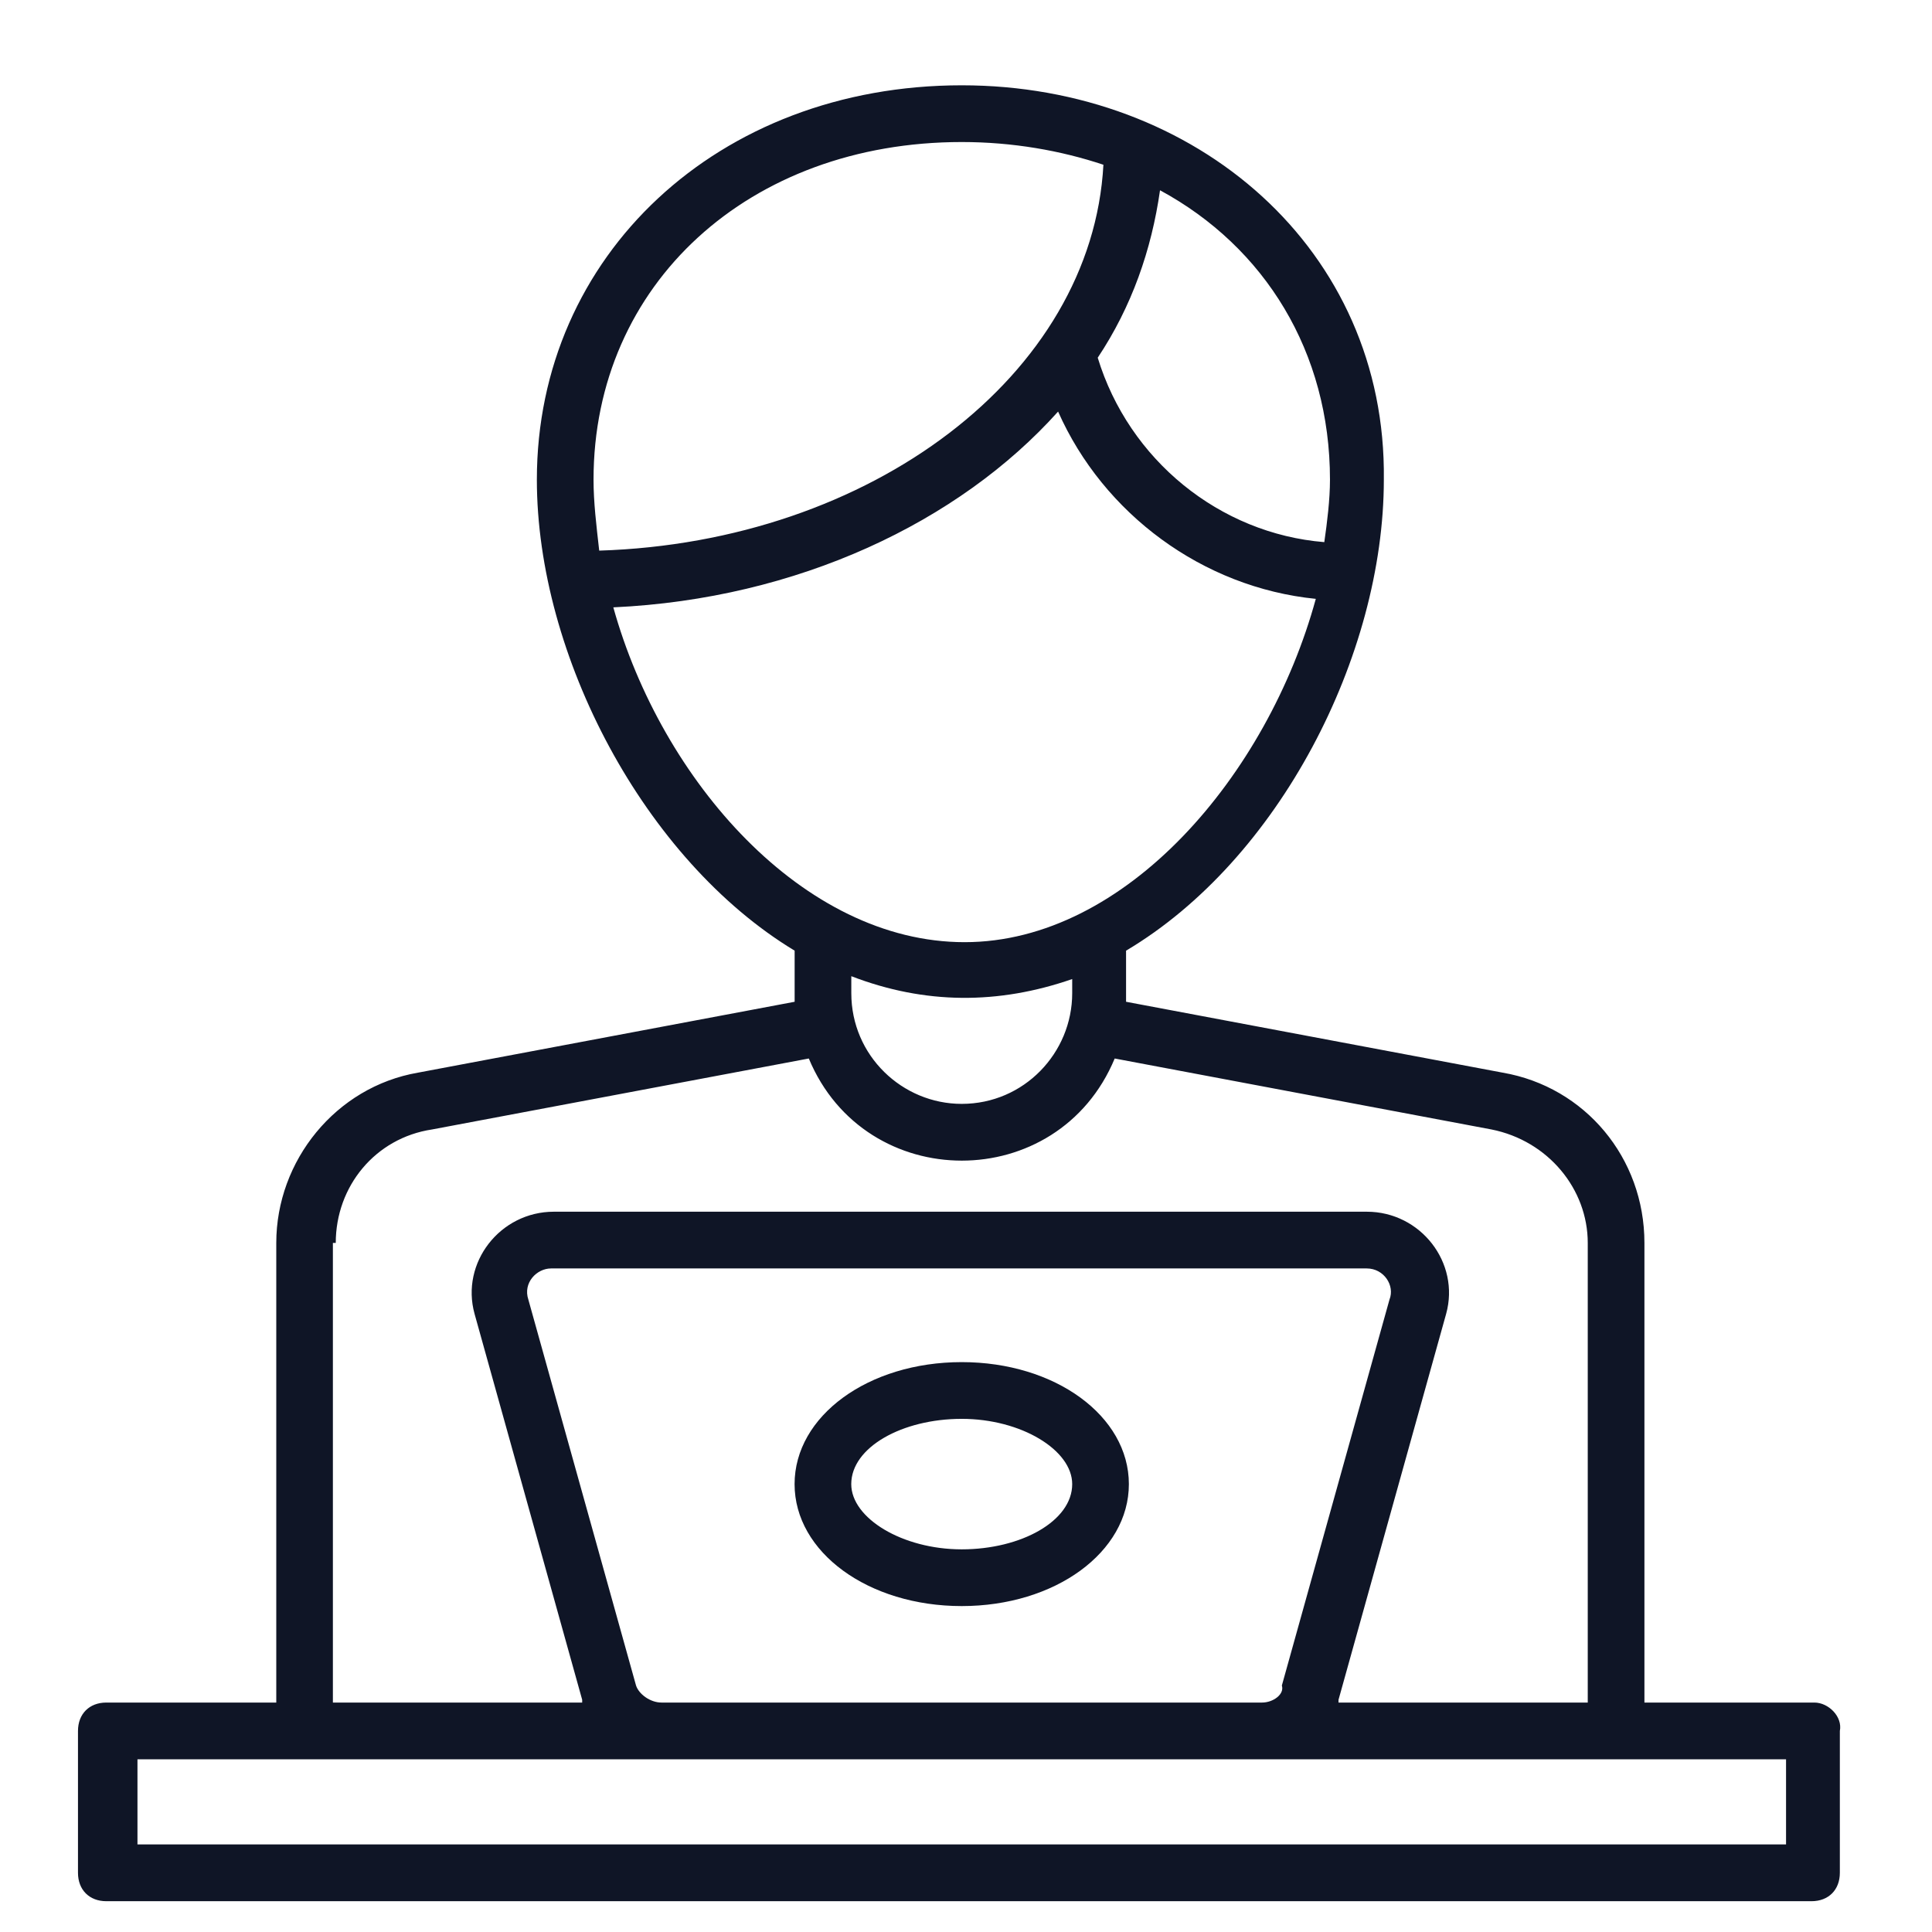 <svg width="33" height="33" viewBox="0 0 33 33" fill="none" xmlns="http://www.w3.org/2000/svg">
<g clip-path="url(#clip0_640_2853)">
<path d="M30.991 29.081H28.088V21.23C28.088 19.776 27.072 18.565 25.669 18.322L19.234 17.111C19.234 17.062 19.234 17.014 19.234 16.965V16.238C21.846 14.688 23.637 11.198 23.637 8.193C23.685 4.268 20.443 1.457 16.427 1.457C12.267 1.457 9.17 4.365 9.17 8.193C9.17 11.198 11.009 14.688 13.573 16.238V16.965C13.573 17.014 13.573 17.062 13.573 17.111L7.138 18.322C5.735 18.565 4.719 19.825 4.719 21.23V29.081H1.816C1.526 29.081 1.332 29.275 1.332 29.566V31.989C1.332 32.28 1.526 32.474 1.816 32.474H30.942C31.233 32.474 31.426 32.28 31.426 31.989V29.566C31.475 29.323 31.233 29.081 30.991 29.081ZM22.717 8.193C22.717 8.533 22.669 8.92 22.62 9.26C20.83 9.114 19.282 7.854 18.75 6.11C19.331 5.237 19.669 4.268 19.814 3.25C21.605 4.219 22.717 6.013 22.717 8.193ZM16.427 2.426C17.298 2.426 18.121 2.572 18.847 2.814C18.653 6.4 14.879 9.26 10.235 9.405C10.186 8.969 10.138 8.581 10.138 8.193C10.138 4.849 12.799 2.426 16.427 2.426ZM10.476 10.374C13.621 10.229 16.379 8.92 18.073 7.03C18.847 8.775 20.54 10.035 22.475 10.229C21.653 13.234 19.234 16.093 16.476 16.093C13.718 16.093 11.299 13.331 10.476 10.374ZM18.314 16.723V16.965C18.314 17.983 17.492 18.855 16.427 18.855C15.412 18.855 14.541 18.032 14.541 16.965V16.674C15.799 17.159 17.056 17.159 18.314 16.723ZM5.735 21.23C5.735 20.261 6.412 19.437 7.38 19.292L13.815 18.08C14.783 20.406 18.073 20.406 19.04 18.08L25.475 19.292C26.443 19.485 27.12 20.309 27.12 21.23V29.081H22.863V29.033L24.701 22.442C24.943 21.569 24.266 20.697 23.346 20.697H9.46C8.541 20.697 7.864 21.569 8.106 22.442L9.944 29.033V29.081H5.686V21.23H5.735ZM10.864 28.79L9.025 22.199C8.928 21.909 9.17 21.666 9.412 21.666H23.346C23.637 21.666 23.83 21.957 23.733 22.199L21.895 28.79C21.943 28.936 21.75 29.081 21.556 29.081H11.299C11.105 29.081 10.912 28.936 10.864 28.79ZM30.507 31.504H2.348V30.05C11.686 30.05 19.959 30.05 30.507 30.05V31.504Z" fill="#0F1526"/>
<path d="M16.427 23.266C14.83 23.266 13.572 24.186 13.572 25.35C13.572 26.513 14.83 27.433 16.427 27.433C18.023 27.433 19.282 26.513 19.282 25.35C19.282 24.186 18.023 23.266 16.427 23.266ZM16.427 26.464C15.411 26.464 14.54 25.931 14.54 25.35C14.54 24.72 15.411 24.235 16.427 24.235C17.443 24.235 18.314 24.768 18.314 25.35C18.314 25.98 17.443 26.464 16.427 26.464Z" fill="#0F1526"/>
</g>
<defs>
<clipPath id="clip0_640_2853">
<rect width="31.933" height="31.986" fill="white" transform="translate(0.461 0.973)"/>
</clipPath>
</defs>
</svg>
